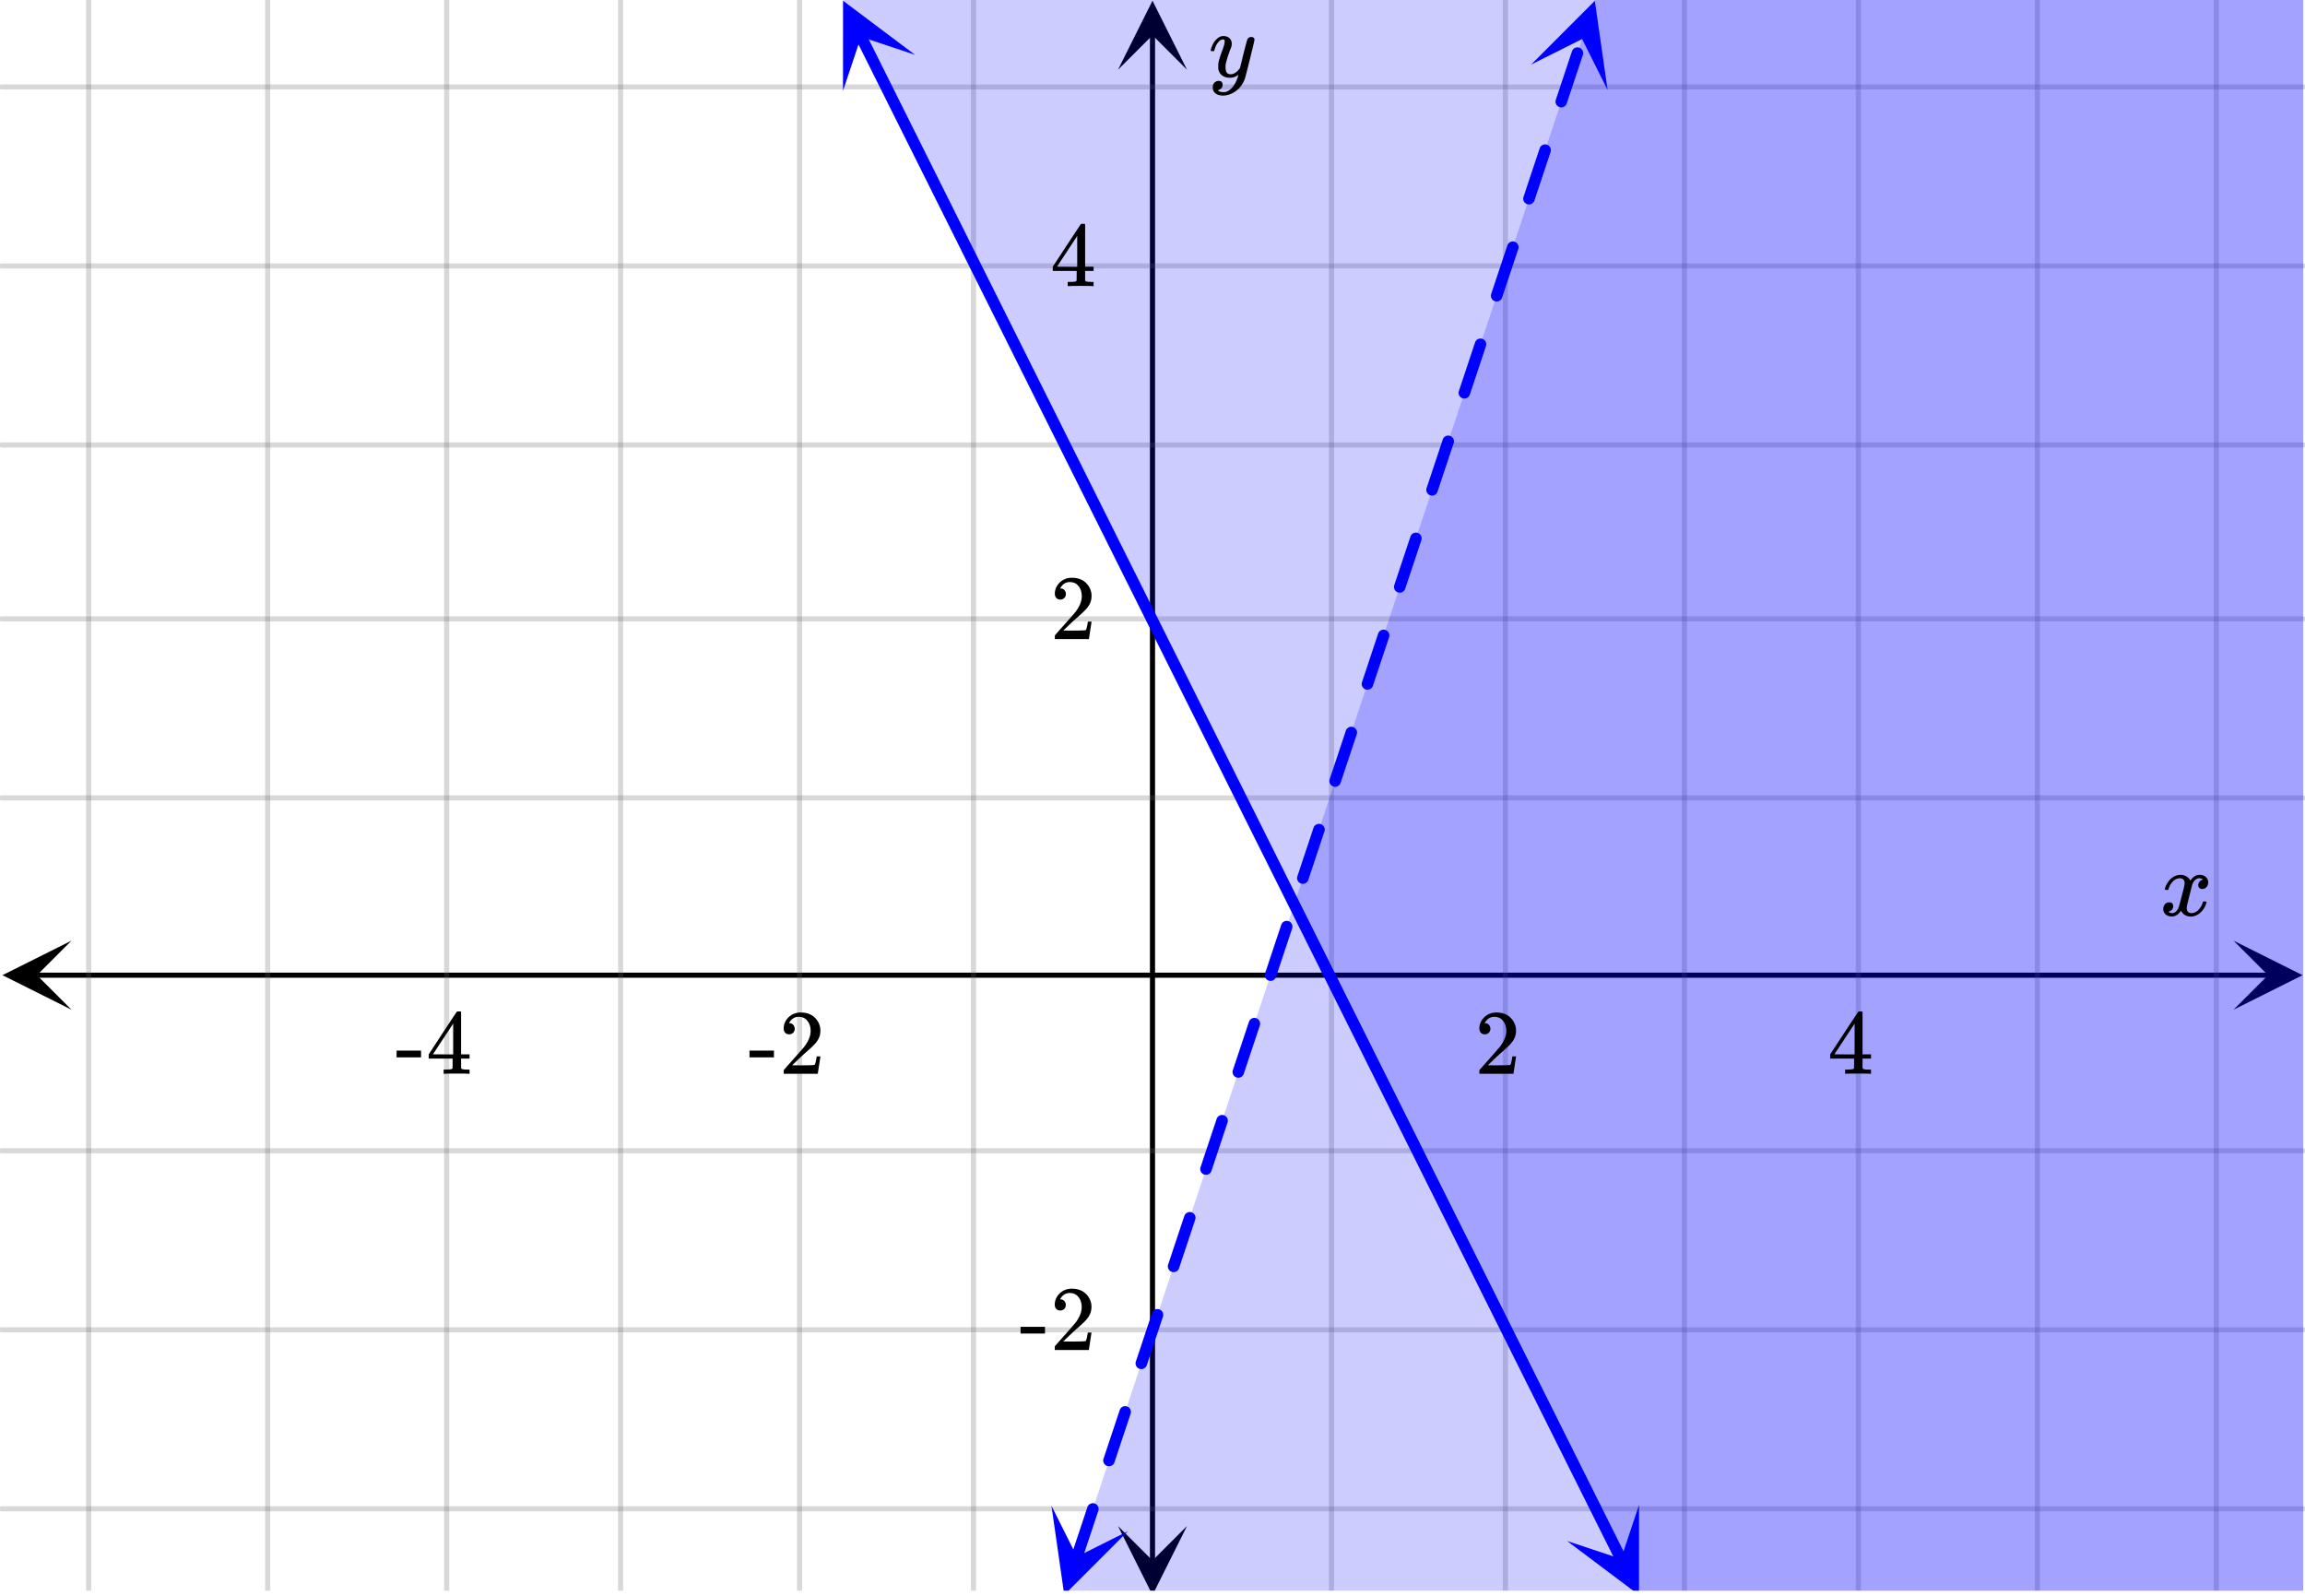 <svg xmlns="http://www.w3.org/2000/svg" width="450" height="311.531" viewBox="0 0 450 312"><defs><clipPath id="a"><path d="M.137 183.918H14V198H.137zm0 0"/></clipPath><clipPath id="b"><path d="M436.363 183.918H450V198h-13.637zm0 0"/></clipPath><clipPath id="c"><path d="M17 0h416v311H17zm0 0"/></clipPath><clipPath id="d"><path d="M16 0h418v311H16zm0 0"/></clipPath><clipPath id="e"><path d="M218.25 298H232v13h-13.75zm0 0"/></clipPath><clipPath id="f"><path d="M218.25 0H232v13.637h-13.75zm0 0"/></clipPath><clipPath id="g"><path d="M164 0h15v18h-15zm0 0"/></clipPath><clipPath id="h"><path d="M171.543-3.367l15.828 31.703-31.703 15.832-15.832-31.707zm0 0"/></clipPath><clipPath id="i"><path d="M306 294h15v17h-15zm0 0"/></clipPath><clipPath id="j"><path d="M320.129 294.242l15.828 31.703-31.703 15.832-15.832-31.707zm0 0"/></clipPath><clipPath id="k"><path d="M0 0h450v311H0zm0 0"/></clipPath><clipPath id="l"><path d="M205 294h16v17h-16zm0 0"/></clipPath><clipPath id="m"><path d="M200.273 309.355l11.192-33.625 33.625 11.192-11.192 33.625zm0 0"/></clipPath><clipPath id="n"><path d="M299 0h15v18h-15zm0 0"/></clipPath><clipPath id="o"><path d="M299.04 12.617l11.19-33.625 33.625 11.192-11.19 33.625zm0 0"/></clipPath><clipPath id="p"><path d="M42 0h408v311H42zm0 0"/></clipPath></defs><path fill="#fff" d="M0 0h450v312H0z"/><path d="M6.75 190.168h436.5v1H6.75zm0 0"/><g clip-path="url(#a)"><path d="M13.637 183.918l-13.5 6.75 13.5 6.75-6.75-6.75zm0 0"/></g><g clip-path="url(#b)"><path d="M436.363 183.918l13.5 6.75-13.5 6.75 6.75-6.75zm0 0"/></g><g clip-path="url(#c)"><path d="M260 0v312M294 0v312M329 0v312M363 0v312M398 0v312M433 0v312M190 0v312M156 0v312M121 0v312M87 0v312M52 0v312M17 0v312"/></g><g clip-path="url(#d)"><path d="M260.5 0v312c0 .277-.223.5-.5.5a.498.498 0 0 1-.5-.5V0c0-.277.223-.5.5-.5s.5.223.5.5zm34 0v312c0 .277-.223.5-.5.5a.498.498 0 0 1-.5-.5V0c0-.277.223-.5.5-.5s.5.223.5.5zm35 0v312c0 .277-.223.5-.5.5a.498.498 0 0 1-.5-.5V0c0-.277.223-.5.5-.5s.5.223.5.5zm34 0v312c0 .277-.223.5-.5.5a.498.498 0 0 1-.5-.5V0c0-.277.223-.5.5-.5s.5.223.5.5zm35 0v312c0 .277-.223.5-.5.5a.498.498 0 0 1-.5-.5V0c0-.277.223-.5.5-.5s.5.223.5.5zm35 0v312c0 .277-.223.5-.5.5a.498.498 0 0 1-.5-.5V0c0-.277.223-.5.5-.5s.5.223.5.5zm-243 0v312c0 .277-.223.5-.5.5a.498.498 0 0 1-.5-.5V0c0-.277.223-.5.5-.5s.5.223.5.5zm-34 0v312c0 .277-.223.5-.5.5a.498.498 0 0 1-.5-.5V0c0-.277.223-.5.5-.5s.5.223.5.5zm-35 0v312c0 .277-.223.5-.5.5a.498.498 0 0 1-.5-.5V0c0-.277.223-.5.5-.5s.5.223.5.5zm-34 0v312c0 .277-.223.5-.5.5a.498.498 0 0 1-.5-.5V0c0-.277.223-.5.5-.5s.5.223.5.5zm-35 0v312c0 .277-.223.5-.5.5a.498.498 0 0 1-.5-.5V0c0-.277.223-.5.5-.5s.5.223.5.5zm-35 0v312c0 .277-.223.5-.5.5a.498.498 0 0 1-.5-.5V0c0-.277.223-.5.5-.5s.5.223.5.5zm0 0" fill="#666" fill-opacity=".251"/></g><path d="M224.5 305.25V6.75h1v298.5zm0 0"/><g clip-path="url(#e)"><path d="M218.25 298.363l6.75 13.5 6.75-13.5-6.75 6.75zm0 0"/></g><g clip-path="url(#f)"><path d="M218.25 13.637L225 .137l6.75 13.5-6.75-6.75zm0 0"/></g><path d="M0 156h450M0 121h450M0 87h450M0 52h450M0 17h450M0 225h450M0 260h450M0 295h450"/><path d="M0 155.5h450c.277 0 .5.223.5.5s-.223.5-.5.5H0a.498.498 0 0 1-.5-.5c0-.277.223-.5.5-.5zm0-35h450c.277 0 .5.223.5.5s-.223.5-.5.5H0a.498.498 0 0 1-.5-.5c0-.277.223-.5.5-.5zm0-34h450c.277 0 .5.223.5.5s-.223.5-.5.5H0a.498.498 0 0 1-.5-.5c0-.277.223-.5.5-.5zm0-35h450c.277 0 .5.223.5.5s-.223.5-.5.5H0a.498.498 0 0 1-.5-.5c0-.277.223-.5.5-.5zm0-35h450c.277 0 .5.223.5.5s-.223.5-.5.5H0a.498.498 0 0 1-.5-.5c0-.277.223-.5.5-.5zm0 208h450c.277 0 .5.223.5.5s-.223.5-.5.5H0a.498.498 0 0 1-.5-.5c0-.277.223-.5.5-.5zm0 35h450c.277 0 .5.223.5.5s-.223.5-.5.5H0a.498.498 0 0 1-.5-.5c0-.277.223-.5.5-.5zm0 35h450c.277 0 .5.223.5.5s-.223.5-.5.5H0a.498.498 0 0 1-.5-.5c0-.277.223-.5.5-.5zm0 0" fill="#666" fill-opacity=".251"/><path d="M168.953 6.55l.996 2-1.008.505 1.008-.504 1 2 .996 2 1 1.996-1.007.504 1.007-.504.996 2-1.004.504 1.004-.504 1 2 .996 2-1.003.504 1.004-.504 1 2-1.008.5 1.007-.5.997 2v-.004.004l1 1.996-1.008.504 1.008-.504.996 2-1.004.504 1.004-.504 1 2 .996 2 1 2-1.008.5 1.008-.5.996 1.996h.004-.004l2 4-1.008.504 1.008-.504.996 2 1 2 .996 1.996-1.008.504 1.008-.504 1 2 .996 2-1.004.504 1.004-.504 1 2 .996 2-1.004.5 1.004-.5 1 2v-.004.004l.996 1.996 1 2-1.007.504 1.007-.504.996 2 1 2 .997 2-1.004.5 1.004-.5 1 1.996.996 2 1 2-1.008.504 1.008-.504 1 2 .996 2 1 2-1.008.5 1.008-.5.996 1.996 1 2 .996 2-1.004.504 1.004-.504 1 2 .996 2-1.004.5 1.004-.5 1 1.997.996 2-1.004.503 1.004-.503 1 2 .996 2 1 2-1.008.5 1.008-.5.996 1.996 1 2 .996 2-1.004.504 1.004-.504 2 4 .996 2-1.007.5 1.007-.5 1 1.996.997 2 1 2-1.008.504 1.008-.504.996 2 1 2 .996 1.996-1.004.504 1.004-.504 1 2 .996 2 1 2-1.008.504 1.008-.504.996 2-1.004.5 1.004-.5 1 1.996.996 2 1 2-1.008.504 1.008-.504.996 2 1 2-1.008.5 1.008-.5 1 2-1.008.5 1.008-.5.996 1.996 1 2 .996 2-1.007.504 1.007-.504 1 2 .996 2 1 1.996-1.007.504 1.007-.504.996 2 1 2-1.007.504 1.007-.504.997 2-1.004.504 1.004-.504 1 2 .996 2 1 1.996.996 2-1.004.504 1.004-.504 1 2 .996 2-1.004.5 1.004-.5 1 2-1.008.5 1.008-.5.996 1.996h.004-.004l2 4-1.008.504 1.008-.504.996 2 1 2-1.008.5 1.008-.5.996 1.996 1 2 .996 2-1.004.504 1.004-.504 1 2 .996 2 1 2-1.007.5 1.007-.5.996 1.996-1.003.504 1.003-.504 1 2 .997 2-1.004.504 1.004-.504 1 2 .996 2 1 1.997-1.008.503 1.008-.503.996 2h.004-.004l2 4-1.008.503 1.008-.503.996 2-1.008.5 1.008-.5 1 2v-.004.004l.996 1.996-1.008.504 1.008-.504 1 2 .996 2 1 2-1.008.5 1.008-.5.996 2-1.004.5 1.004-.5 1 1.996.996 2-1.004.504 1.004-.504 1 2-1.008.504 1.008-.504.996 2 1 2-1.008.5 1.008-.5.996 1.996 1 2 .996 2-1.003.504 1.003-.504 1 2-1.007.504 1.007-.504 1 2 .997 2-1.008.5 1.008-.5 1 1.996.996 2 1 2-1.008.504 1.008-.504.996 2 1 2-1.008.5 1.008-.5.996 1.996 1 2 .996 2-1.004.504 1.004-.504 1 2 .996 2 1 1.996-1.008.504 1.008-.504.996 2-1.004.504 1.004-.504 1 2 .996 2-1.004.504 1.004-.504 2 4v-.004.004l.996 1.996-1.007.504 1.007-.504 1 2 .996 2 1 2-1.007.5 1.007-.5.997 2-1.008.5 1.007-.5 1 1.996.997 2-1.004.504 1.004-.504 1 2 .996 2 1 2-1.008.5 1.008-.5.996 2a1.125 1.125 0 0 1-2.012 1.004l-1-2-.996-2 1.008-.5-1.008.5-1-2-.996-1.996-1-2 1.008-.504-1.008.504-.996-2-1-2-.996-2 1.004-.5-1.004.5-1-2-.996-1.996-1-2 1.007-.504-1.007.504-.997-2-1-2-.996-2 1.004-.5-1.004.5-1-1.996-.996-2h-.004.004l-1-2 1.008-.504-1.008.504-1-2-.996-2-1-1.996 1.008-.504-1.008.504-.996-2-1-2-.996-2 1.004-.504-1.004.504-1-2-.996-2 1.004-.5-1.004.5-1-1.996-.996-2-1-2 1.008-.504-1.008.504-.996-2-1-2-.996-1.996 1.004-.504-1.004.504-1-2 1.007-.504-1.007.504-.996-2h-.004.004l-1-2 1.007-.504-1.007.504-1-2-.997-2v.004-.004l-1-1.996 1.008-.504-1.008.504-.996-2-1-2-.996-2 1.008-.5-1.008.5-1-2 1.008-.5-1.008.5-.996-1.997-1-2 1.008-.503-1.008.503-.996-2-1-2-.996-2 1.004-.5-1.004.5-1-1.996 1.008-.504-1.008.504-.996-2-1-2 1.008-.504-1.008.504-.996-2 1.004-.504-1.004.504-2-4 1.008-.5-1.008.5-.996-1.996-1-2-.996-2 1.007-.504-1.007.504-1-2 1.007-.5-1.007.5-.996-2-1-1.996 1.007-.504-1.007.504-.997-2 1.004-.504-1.004.504-1-2-.996-2 1.004-.504-1.004.504-1-2-.996-1.996 1.004-.504-1.004.504-1-2 1.008-.504-1.008.504-.996-2-1-2-.996-2 1.004-.5-1.004.5-1-2v.004-.004l-.996-1.996 1.004-.504-1.004.504-2-4 1.008-.504-1.008.504-.996-2-1-2-.996-1.996 1.008-.504-1.008.504-1-2-.996-2 1.004-.504-1.004.504-1-2 1.007-.504-1.007.504-.996-2-1-2-.996-1.996 1.003-.504-1.004.504-1-2-.996-2-1-2 1.008-.5-1.008.5-.996-2-1-1.996 1.008-.504-1.008.504-.996-2 1.004-.504-1.004.504-2-4-.996-2-1-1.996 1.008-.504-1.008.504-.996-2-1-2-.996-2 1.004-.504-1.004.504-1-2-.996-2-1-1.996 1.008-.504-1.008.504-.996-2-1-2-.996-2 1.004-.5-1.004.5-1-2-.996-1.997-1-2 1.007-.503-1.007.503-.997-2h-.003.003l-2-4 1.008-.5-1.008.5-.996-2v.004-.004l-1-1.996 1.008-.504-1.008.504-.996-2-1-2 1.008-.504-1.008.504-.996-2-1-2-.996-1.996 1.004-.504-1.004.504-1-2-.996-2-1-2 1.008-.5-1.008.5-.996-2-1-1.996-.996-2 1.004-.504-1.004.504-1-2-.996-2-1-2 1.008-.5-1.008.5-1-2v.004-.004l-.996-1.996-1-2 1.007-.504-1.007.504-.996-2-1-2 1.007-.5-1.007.5-.997-2-1-1.996 1.008-.504-1.008.504-.996-2-1-2-.996-2 1.004-.504-1.004.504-1-2-.996-1.996-1-2 1.008-.504-1.008.504-.996-2-1-2 1.008-.504-1.008.504-.996-2 1.004-.5-1.004.5-1-2v.004-.004l-.996-1.996h-.004.004l-1-2 1.008-.504-1.008.504-1-2-.996-2-1-2 1.008-.5-1.008.5-.996-1.996-1-2-.996-2 1.004-.504-1.004.504-1-2 1.007-.504-1.007.504-.996-2-1-2a1.125 1.125 0 0 1 2.015-1.004zm0 0" fill="#00f"/><g clip-path="url(#g)"><g clip-path="url(#h)" clip-rule="evenodd"><path d="M178.578 10.723L164.496.148l-.008 17.61 3.528-10.563zm0 0" fill="#00f"/></g></g><g clip-path="url(#i)"><g clip-path="url(#j)" clip-rule="evenodd"><path d="M320.129 294.242l-.012 17.61-14.082-10.575 10.567 3.528zm0 0" fill="#00f"/></g></g><g clip-path="url(#k)"><path d="M-63.023-455.566L842.586-909.04l603.738 1209.266-905.61 453.472zm0 0" fill="#00f" fill-opacity=".2"/></g><path d="M209.113 304.164l.664-1.996 1.328-3.984.665-1.997.503-1.511c.196-.59.832-.91 1.422-.715.59.2.91.836.711 1.426l-.504 1.511-.66 1.997-1.328 3.984-.664 1.996a1.127 1.127 0 0 1-2.137-.71zm6.317-18.976l1.648-4.946.664-1.996.664-1.992.184-.555c.195-.59.832-.91 1.422-.715.59.2.91.836.71 1.426l-.183.555-1.328 3.984-.664 1.996-.66 1.993-.32.96a1.126 1.126 0 1 1-2.137-.71zm6.316-18.977l.64-1.918.665-1.996.66-1.992.664-1.993.531-1.59c.196-.59.832-.91 1.422-.714.59.199.91.836.711 1.426l-.527 1.59-1.328 3.984-.664 1.996-1.067-.356 1.067.356-.637 1.918c-.196.59-.832.906-1.422.71a1.126 1.126 0 0 1-.715-1.421zm6.316-18.977l.297-.882.66-1.997 1.329-3.984 1.066.356-1.066-.356.664-1.996.21-.629c.196-.59.833-.91 1.423-.715.59.2.906.836.71 1.426l-.21.629-1.067-.356 1.067.356-.66 1.996-1.329 3.984-.664 1.996-.293.883a1.126 1.126 0 1 1-2.137-.71zm6.317-18.976l.613-1.844 1.328-3.984.664-1.996.555-1.664c.195-.59.832-.91 1.422-.715.59.199.906.836.71 1.425l-1.218 3.657-.66 1.996-.664 1.992-.613 1.844a1.127 1.127 0 0 1-2.137-.711zm6.316-18.977l.934-2.8.664-1.997.66-1.992.664-1.992.238-.707c.196-.59.833-.91 1.422-.715.59.2.907.836.711 1.426l-.234.707-1.328 3.984-.664 1.996-.664 1.993-.266.808a1.127 1.127 0 0 1-2.137-.71zm6.317-18.976l.59-1.766.66-1.996 1.07.355-1.07-.355 1.328-3.984.582-1.743a1.123 1.123 0 1 1 2.133.71l-.578 1.744-.665 1.992-1.066-.356 1.066.356-.664 1.992-.664 1.996-.586 1.766c-.199.59-.835.906-1.425.71a1.123 1.123 0 0 1-.711-1.421zm6.316-18.977l.242-.73.664-1.996 1.328-3.985 1.067.356-1.067-.356.665-1.996.257-.781a1.126 1.126 0 0 1 2.137.71l-.262.782-1.066-.355 1.066.355-.664 1.992v.004-.004l-.66 1.996-.664 1.993-.664 1.996-.242.73c-.2.59-.836.906-1.426.711a1.123 1.123 0 0 1-.71-1.422zm6.317-18.976l.562-1.692.664-1.992 1.067.355-1.067-.355.664-1.992.664-1.996h-.004.004l.602-1.817a1.126 1.126 0 0 1 2.137.711l-.606 1.817-1.066-.356 1.066.356-.664 1.992-.664 1.996-.664 1.992-1.067-.355 1.067.355-.563 1.691a1.123 1.123 0 1 1-2.132-.71zm6.316-18.977l.883-2.648 1.066.355-1.066-.355.66-1.997.664-1.992 1.07.356-1.07-.356.664-1.992.285-.86a1.126 1.126 0 0 1 2.137.712l-.285.859-1.07-.355 1.07.355-1.328 3.984-1.067-.355 1.067.355-.664 1.996-.664 1.993-1.067-.356 1.067.356-.22.656a1.123 1.123 0 1 1-2.132-.711zm6.316-18.977l.536-1.613 1.07.356-1.07-.356.664-1.996.664-1.992 1.066.355-1.066-.355.664-1.992c0-.004 0-.004 0 0l.629-1.895c.195-.59.836-.91 1.421-.71.59.195.91.831.715 1.421l-.632 1.895-1.067-.356 1.067.356-.66 1.992-.665 1.992-1.07-.355 1.07.355-.664 1.996-.539 1.613a1.123 1.123 0 1 1-2.133-.71zm6.317-18.976l.191-.578 1.067.355-1.067-.355.664-1.996.664-1.993 1.067.356-1.067-.356.664-1.992v-.004.004l.664-1.996 1.067.356-1.067-.356.309-.933a1.12 1.12 0 0 1 1.422-.711c.59.195.91.832.715 1.422l-.313.933-.664 1.992-1.066-.355 1.066.355-.664 1.996-.664 1.993-1.066-.356 1.066.356-.66 1.992v.004-.004l-.195.582c-.196.59-.832.906-1.422.71a1.12 1.12 0 0 1-.711-1.421zm6.316-18.977l.512-1.539 1.066.356-1.066-.356.664-1.992.66-1.996 1.07.355-1.07-.355 1.32-3.961a1.12 1.12 0 0 1 1.422-.71c.59.194.91.831.715 1.421l-.656 1.969-1.067-.356 1.067.356-.664 1.992-.664 1.996-1.067-.355 1.067.355-.664 1.992-.512 1.54c-.195.59-.832.906-1.422.71a1.12 1.12 0 0 1-.71-1.422zm6.317-18.976l.164-.504 1.07.355-1.07-.355.664-1.992.664-1.996 1.066.355-1.066-.355 1.328-3.985 1.066.356-1.066-.356.336-1.012a1.12 1.12 0 0 1 1.422-.71c.59.195.91.832.715 1.421l-.34 1.012h.004-.004l-.66 1.992-1.07-.355 1.07.355-.665 1.992-.664 1.997-1.066-.356 1.066.356-.832 2.496c-.195.59-.832.906-1.421.71a1.12 1.12 0 0 1-.711-1.421zm6.316-18.977l.484-1.46c0-.005 0-.005 0 0l.664-1.997 1.067.356-1.067-.356 1.329-3.984 1.066.355-1.066-.355.664-1.996.015-.051a1.12 1.12 0 0 1 1.422-.711c.59.195.91.832.711 1.422l-.016.05-1.066-.355 1.066.356-.664 1.992v.004-.004l-.664 1.996-1.066-.356 1.066.356-.66 1.992-.664 1.992-1.07-.351 1.07.351-.488 1.465c-.196.59-.832.906-1.422.711a1.12 1.12 0 0 1-.711-1.422zm6.312-18.976l.145-.43 1.066.355-1.066-.355 1.328-3.984 1.067.355-1.067-.355.66-1.997.664-1.992.364-1.086a1.12 1.12 0 0 1 1.421-.71c.59.195.91.831.711 1.421l-.359 1.086-1.066-.355 1.066.355-.664 1.992-.664 1.996-.664 1.993-1.067-.356 1.067.356-.664 1.992c0 .004 0 .004 0 0l-.14.43c-.196.59-.833.906-1.423.71a1.126 1.126 0 0 1-.715-1.421zm0 0" fill="#00f"/><g clip-path="url(#l)"><g clip-path="url(#m)" clip-rule="evenodd"><path d="M205.246 294.41l2.5 17.43 12.445-12.457-9.96 4.984zm0 0" fill="#00f"/></g></g><g clip-path="url(#n)"><g clip-path="url(#o)" clip-rule="evenodd"><path d="M299.04 12.617L311.483.16l2.5 17.43L309 7.633zm0 0" fill="#00f"/></g></g><g clip-path="url(#p)"><path d="M42.7 807.71l960.542 320.653 426.906-1282.617L469.61-474.91zm0 0" fill="#00f" fill-opacity=".2"/></g><path d="M423.047 174c-.074-.074-.11-.14-.11-.203.051-.324.239-.738.563-1.25.563-.844 1.27-1.332 2.125-1.469.168-.02.293-.031.375-.031.418 0 .8.105 1.156.32.356.215.61.48.766.805.156-.2.254-.324.297-.375.437-.5.949-.75 1.531-.75.488 0 .887.14 1.195.422.309.281.461.625.461 1.031 0 .375-.105.688-.32.938-.215.25-.492.375-.836.375a.814.814 0 0 1-.563-.196.67.67 0 0 1-.218-.523c0-.551.3-.934.906-1.14 0-.013-.066-.052-.203-.126-.113-.074-.285-.11-.516-.11a.936.936 0 0 0-.344.048c-.457.187-.796.582-1.015 1.187-.031.094-.203.762-.516 2.008-.312 1.246-.48 1.945-.5 2.101a2.243 2.243 0 0 0-.062.532c0 .293.082.52.25.687.168.168.39.25.672.25.5 0 .957-.215 1.367-.64.41-.426.691-.895.836-1.407.031-.125.066-.195.101-.21.035-.016.133-.024.29-.024.23 0 .343.047.343.14 0 .012-.015.079-.047.204-.199.738-.613 1.386-1.25 1.937-.562.45-1.156.672-1.781.672-.844 0-1.48-.379-1.906-1.14-.356.542-.801.902-1.344 1.078a1.76 1.76 0 0 1-.469.047c-.687 0-1.176-.25-1.469-.75a1.322 1.322 0 0 1-.187-.72c0-.355.11-.66.328-.913a1.05 1.05 0 0 1 .828-.383c.52 0 .781.254.781.766 0 .437-.214.761-.64.968-.02.012-.05.024-.086.04a1.046 1.046 0 0 0-.094.046c-.027.016-.043.024-.055.024l-.046.015c0 .031.09.082.265.156.145.063.301.094.469.094.438 0 .813-.27 1.125-.812.125-.219.355-1 .688-2.344.074-.27.152-.574.242-.914.09-.34.152-.598.195-.774.043-.175.066-.285.078-.328.063-.324.094-.558.094-.703 0-.281-.078-.508-.235-.68-.156-.171-.375-.257-.656-.257-.543 0-1.011.207-1.406.625a3.462 3.462 0 0 0-.828 1.437c-.02.106-.047.168-.078.188-.031.02-.13.031-.297.031zm0 0M289.984 202.23c.329 0 .579-.109.782-.328.203-.203.296-.453.296-.75a1.13 1.13 0 0 0-.28-.765.907.907 0 0 0-.735-.328c-.047 0-.078 0-.078-.016s.015-.047.047-.11c.046-.078.078-.14.109-.187.438-.625 1-.937 1.688-.937.75 0 1.328.265 1.734.796.422.532.625 1.204.625 1.985 0 .922-.39 1.922-1.203 3.015-.375.47-1.219 1.422-2.516 2.875-1 1.125-1.5 1.704-1.515 1.72-.032.03-.032.171-.032.405v.344h6.672v-.047l.5-3.297v-.062h-.719v.062c-.109.672-.203 1.094-.25 1.22-.062.234-.125.359-.171.374-.125.063-1.125.094-3.016.094l-1.36-.016 1.063-1.015a46.51 46.51 0 0 1 1.797-1.657c1.015-.875 1.703-1.562 2.031-2.062.422-.61.625-1.266.625-1.969 0-.172 0-.375-.031-.594a3.58 3.58 0 0 0-1.25-2.187c-.672-.563-1.531-.828-2.563-.828-.921 0-1.703.297-2.359.922-.64.61-.969 1.36-.969 2.218 0 .313.094.579.281.797.188.22.454.328.797.328zm0 0M365.313 209.95h.171v-.829h-.53c-.579-.016-.923-.062-1.017-.14a.417.417 0 0 1-.109-.22V206.98h1.656v-.828h-1.656v-8.28l-.11-.11h-.327c-.235 0-.36.015-.375.031-.032.016-.954 1.406-2.797 4.203l-2.719 4.156v.828h4.672v.891c0 .625-.016.953-.016.984-.062.094-.125.157-.219.172-.125.047-.437.078-.953.094h-.562v.828h.156c.172-.031.985-.047 2.422-.047 1.375 0 2.156.016 2.313.047zm-3.032-3.798h-1.984l-1.969-.015 3.953-6zm0 0M146.203 206.73h4.781v-1.312h-4.78zm7.766-4.5c.328 0 .578-.109.781-.328.203-.203.297-.453.297-.75a1.13 1.13 0 0 0-.281-.765.907.907 0 0 0-.735-.328c-.047 0-.078 0-.078-.016s.016-.047.047-.11c.047-.078.078-.14.11-.187.437-.625 1-.937 1.687-.937.75 0 1.328.265 1.734.796.422.532.625 1.204.625 1.985 0 .922-.39 1.922-1.203 3.015-.375.47-1.219 1.422-2.516 2.875-1 1.125-1.5 1.704-1.515 1.72-.031.03-.031.171-.031.405v.344h6.672v-.047l.5-3.297v-.062h-.72v.062c-.109.672-.202 1.094-.25 1.22-.062.234-.124.359-.171.374-.125.063-1.125.094-3.016.094l-1.36-.016 1.063-1.015a46.51 46.51 0 0 1 1.797-1.657c1.016-.875 1.703-1.562 2.031-2.062.422-.61.625-1.266.625-1.969 0-.172 0-.375-.03-.594a3.58 3.58 0 0 0-1.25-2.187c-.673-.563-1.532-.828-2.563-.828-.922 0-1.703.297-2.36.922-.64.61-.968 1.36-.968 2.218 0 .313.093.579.28.797.188.22.454.328.798.328zm0 0M77.203 206.73h4.781v-1.312h-4.78zm14.094 3.22h.172v-.829h-.531c-.579-.016-.922-.062-1.016-.14a.417.417 0 0 1-.11-.22V206.98h1.657v-.828h-1.656v-8.28l-.11-.11h-.328c-.234 0-.36.015-.375.031-.031.016-.953 1.406-2.797 4.203l-2.719 4.156v.828h4.672v.891c0 .625-.015.953-.015.984-.063.094-.125.157-.22.172-.124.047-.437.078-.952.094h-.563v.828h.156c.172-.031.985-.047 2.422-.047 1.375 0 2.157.016 2.313.047zm-3.031-3.798H86.28l-1.969-.015 3.954-6zm0 0M244.313 7.234c.175 0 .324.047.445.141.12.094.18.219.18.375s-.293 1.418-.883 3.781c-.59 2.364-.926 3.66-1.008 3.89a4.988 4.988 0 0 1-.938 1.626c-.425.5-.922.89-1.484 1.172-.645.312-1.25.468-1.813.468-.917 0-1.535-.285-1.859-.859-.113-.168-.172-.406-.172-.719 0-.406.11-.722.328-.953.262-.23.528-.343.797-.343.531 0 .797.25.797.75 0 .449-.207.769-.625.968a.84.84 0 0 1-.101.055c-.036.016-.067.027-.086.039a.093.093 0 0 1-.047.016l-.063.03c.043.063.168.142.375.235.2.063.39.094.578.094h.141c.207 0 .363-.012.469-.031.457-.137.89-.442 1.297-.922.406-.48.718-1.05.937-1.719.137-.394.203-.629.203-.703 0-.012-.011-.008-.039.008a.534.534 0 0 0-.101.086c-.45.324-.942.484-1.485.484-.613 0-1.12-.144-1.515-.437-.395-.293-.653-.704-.766-1.235a5.999 5.999 0 0 1-.016-.57c0-.285.012-.508.032-.664.082-.512.359-1.39.828-2.64.261-.708.39-1.204.39-1.485 0-.168-.011-.285-.039-.352-.027-.066-.097-.101-.21-.101h-.094c-.27 0-.532.129-.782.39-.386.387-.683.957-.89 1.72a.197.197 0 0 1-.016.062.288.288 0 0 1-.023.054l-.024.032c-.011.015-.031.023-.062.023h-.485c-.074-.074-.109-.129-.109-.164s.02-.121.063-.258c.25-.844.625-1.496 1.125-1.953.406-.387.832-.578 1.28-.578.5 0 .903.137 1.204.414.3.277.453.66.453 1.148-.02.23-.035.356-.047.375 0 .075-.094.332-.281.782-.488 1.332-.781 2.308-.875 2.921a4.09 4.09 0 0 0-.016.422c0 .457.07.809.211 1.047.14.239.403.36.79.36.28 0 .542-.075.788-.22.246-.144.43-.284.555-.421.125-.137.285-.324.484-.563 0-.011.028-.132.086-.367.059-.234.145-.586.258-1.054.113-.47.223-.918.328-1.344.457-1.793.715-2.735.766-2.828.156-.324.41-.485.766-.485zm0 0M206.984 117.23c.328 0 .578-.109.782-.328.203-.203.297-.453.297-.75a1.13 1.13 0 0 0-.282-.765.907.907 0 0 0-.734-.328c-.047 0-.078 0-.078-.016s.015-.047.047-.11c.047-.078.078-.14.109-.187.438-.625 1-.937 1.688-.937.75 0 1.328.265 1.734.796.422.532.625 1.204.625 1.985 0 .922-.39 1.922-1.203 3.015-.375.47-1.219 1.422-2.516 2.875-1 1.125-1.5 1.704-1.516 1.72-.03.03-.03.171-.03.405v.344h6.671v-.047l.5-3.297v-.062h-.719v.062c-.109.672-.203 1.094-.25 1.22-.062.234-.125.359-.172.374-.125.063-1.125.094-3.015.094l-1.36-.016 1.063-1.015a46.51 46.51 0 0 1 1.797-1.657c1.016-.875 1.703-1.562 2.031-2.062.422-.61.625-1.266.625-1.969 0-.172 0-.375-.031-.594a3.58 3.58 0 0 0-1.25-2.187c-.672-.563-1.531-.828-2.563-.828-.922 0-1.703.297-2.359.922-.64.61-.969 1.36-.969 2.218 0 .313.094.579.281.797.188.22.454.328.797.328zm0 0M213.313 55.95h.171v-.829h-.53c-.579-.016-.923-.062-1.017-.14a.417.417 0 0 1-.109-.22V52.98h1.656v-.828h-1.656v-8.28l-.11-.11h-.327c-.235 0-.36.015-.375.031-.032.016-.953 1.406-2.797 4.203l-2.719 4.156v.828h4.672v.891c0 .625-.016.953-.016.984-.062.094-.125.157-.219.172-.125.047-.437.078-.953.094h-.562v.828h.156c.172-.031.984-.047 2.422-.047 1.375 0 2.156.016 2.313.047zm-3.032-3.798h-1.984l-1.969-.015 3.953-6zm0 0M199.203 260.73h4.781v-1.312h-4.78zm7.766-4.5c.328 0 .578-.109.781-.328.203-.203.297-.453.297-.75a1.13 1.13 0 0 0-.281-.765.907.907 0 0 0-.735-.328c-.047 0-.078 0-.078-.016s.016-.047.047-.11c.047-.078.078-.14.11-.187.437-.625 1-.937 1.687-.937.75 0 1.328.265 1.734.796.422.532.625 1.204.625 1.985 0 .922-.39 1.922-1.203 3.015-.375.47-1.219 1.422-2.516 2.875-1 1.125-1.5 1.704-1.515 1.72-.031.03-.031.171-.031.405v.344h6.672v-.047l.5-3.297v-.062h-.72v.062c-.109.672-.202 1.094-.25 1.22-.062.234-.124.359-.171.374-.125.063-1.125.094-3.016.094l-1.36-.016 1.063-1.015a46.51 46.51 0 0 1 1.797-1.657c1.016-.875 1.703-1.562 2.031-2.062.422-.61.625-1.266.625-1.969 0-.172 0-.375-.03-.594a3.58 3.58 0 0 0-1.25-2.187c-.673-.563-1.532-.828-2.563-.828-.922 0-1.703.297-2.36.922-.64.61-.968 1.36-.968 2.218 0 .313.093.579.28.797.188.22.454.328.798.328zm0 0"/></svg>